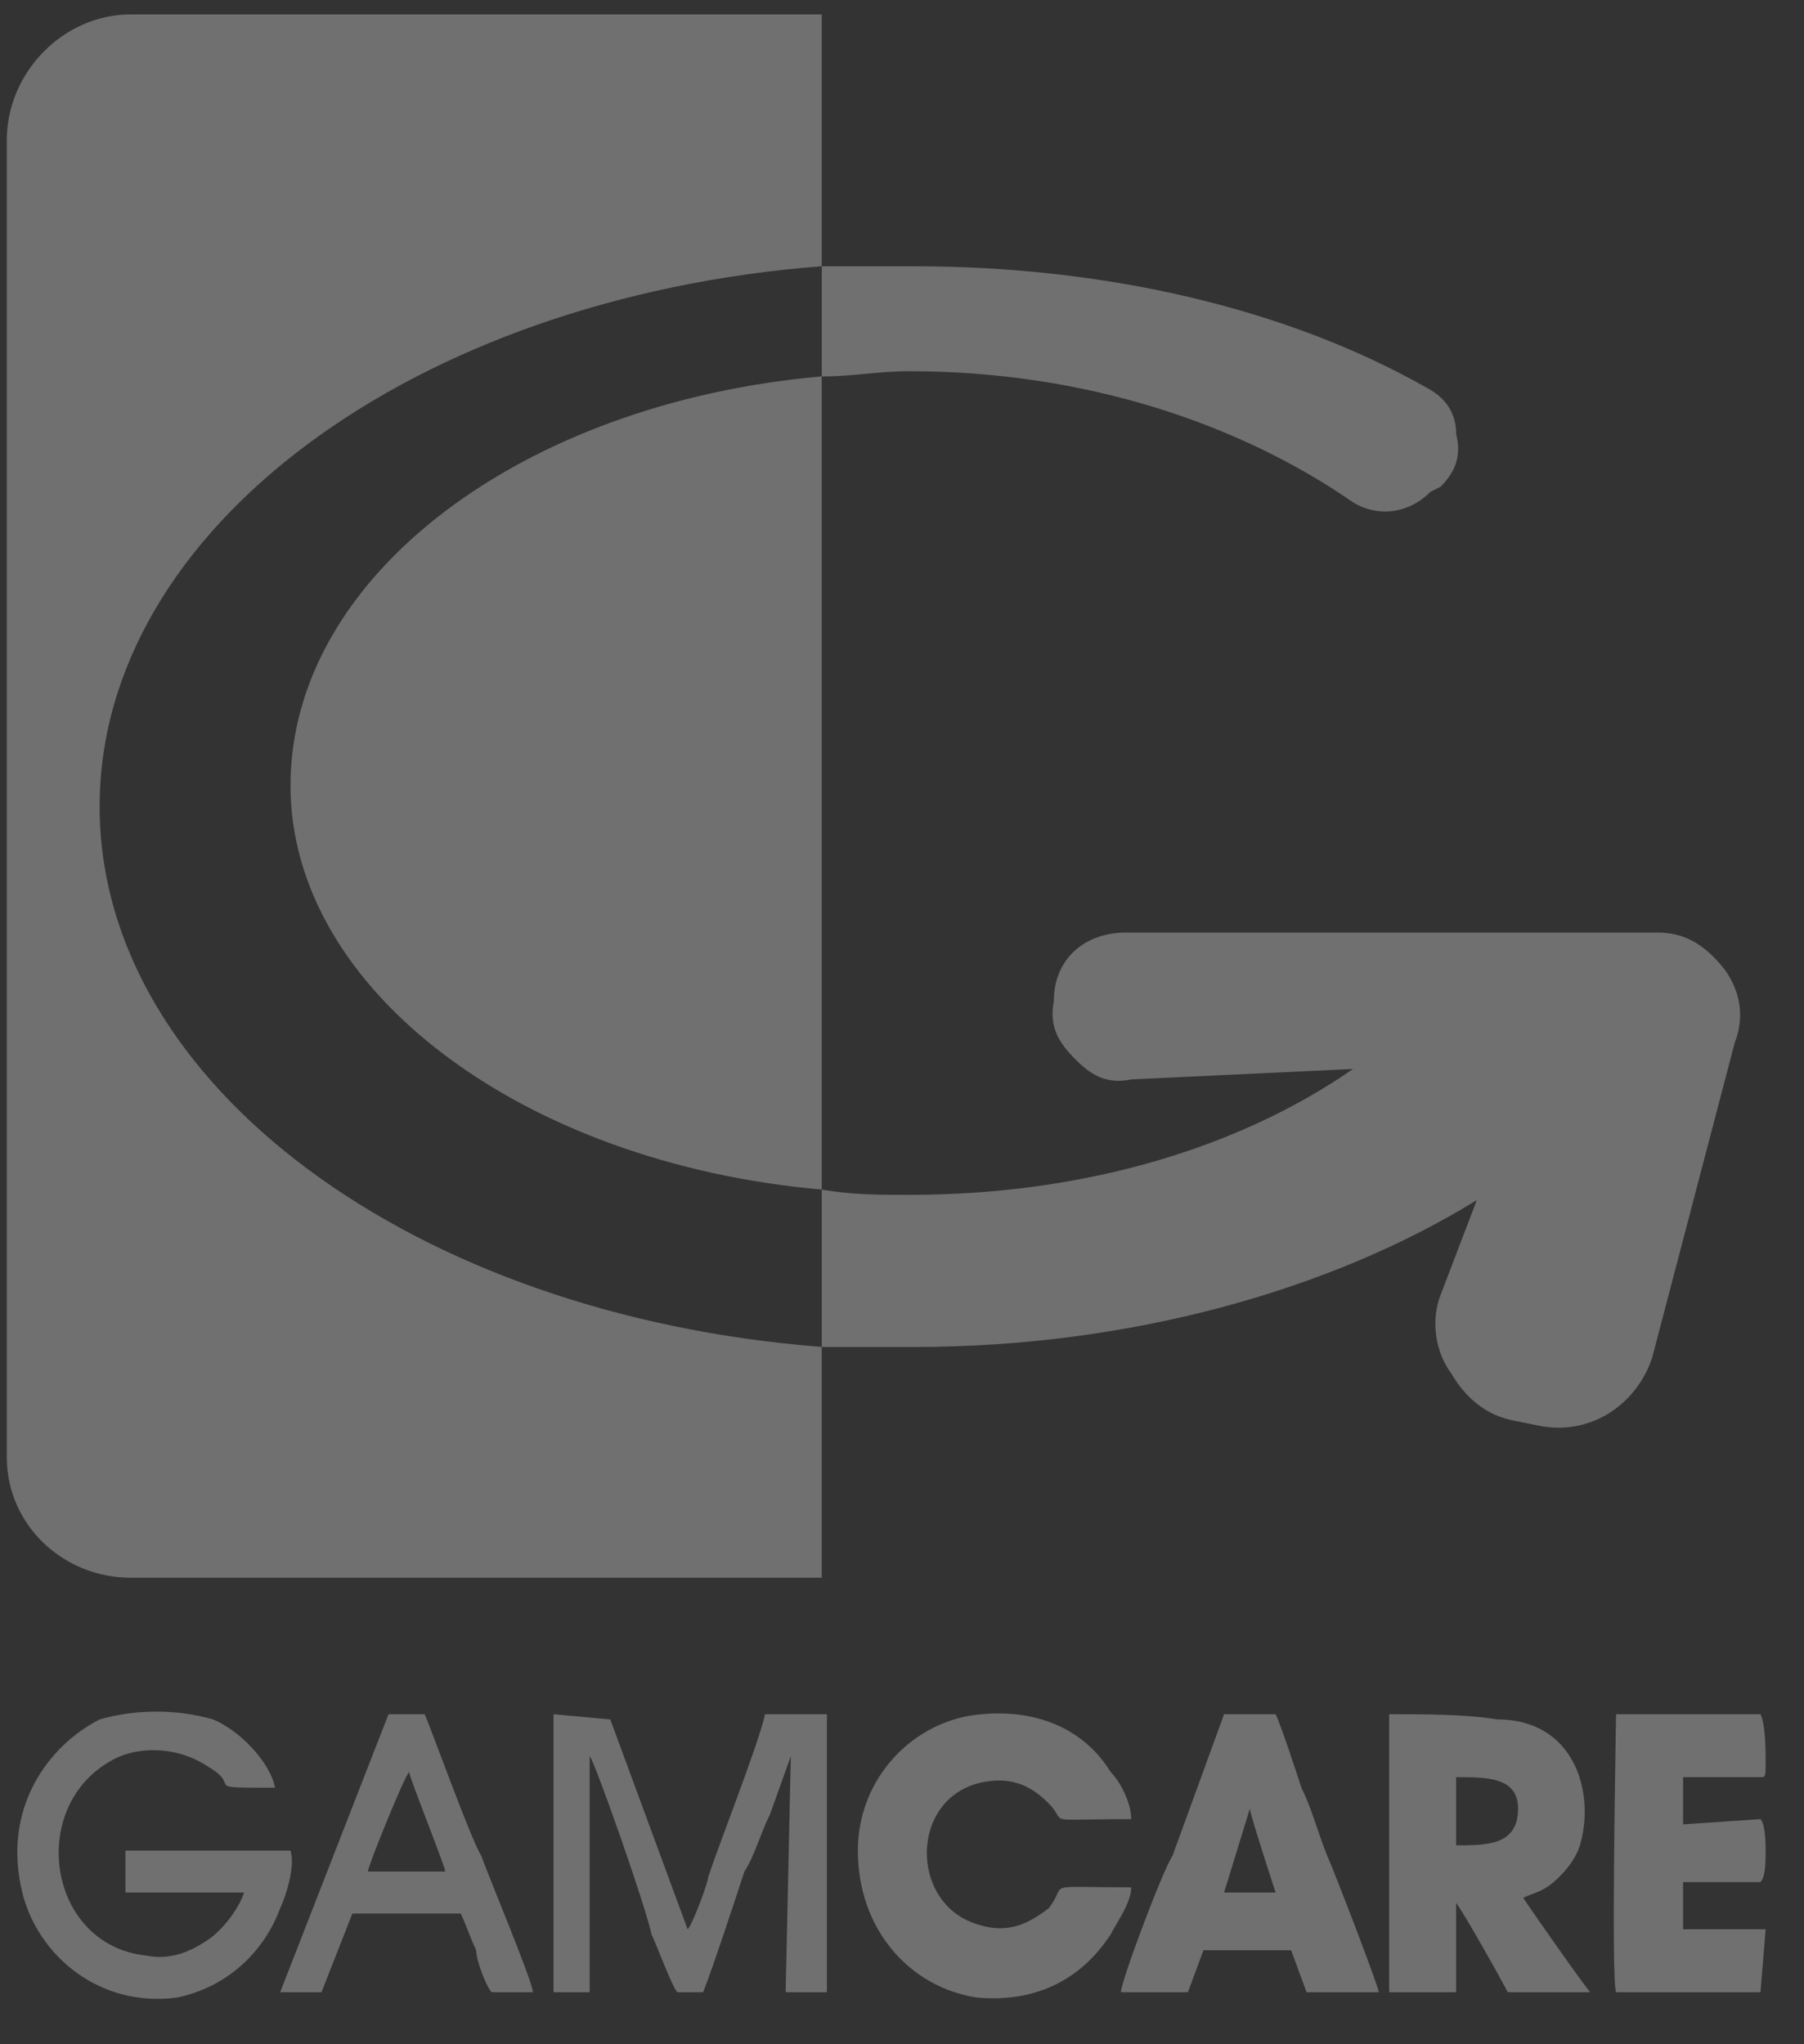 <svg width="30" height="34" viewBox="0 0 30 34" fill="none" xmlns="http://www.w3.org/2000/svg">
<rect x="0" y="0" width="30" height="34" fill="#333333" stroke="none"/>
<g opacity="0.3">
<path fill-rule="evenodd" clip-rule="evenodd" d="M13.666 22.403V19.786C14.181 19.873 14.61 19.873 15.124 19.873C18.041 19.873 20.614 19.087 22.501 17.779L18.813 17.953C18.384 18.041 18.126 17.866 17.869 17.604C17.612 17.343 17.44 17.081 17.526 16.644C17.526 15.946 18.041 15.51 18.727 15.51H27.561C27.99 15.51 28.333 15.685 28.677 16.121C28.934 16.47 29.02 16.906 28.848 17.343L27.476 22.578C27.218 23.363 26.446 23.887 25.589 23.712L25.16 23.625C24.731 23.538 24.388 23.276 24.131 22.839C23.873 22.49 23.787 21.967 23.959 21.531L24.559 19.96C22.158 21.443 18.813 22.403 15.21 22.403C14.695 22.403 14.181 22.403 13.666 22.403ZM13.666 6.261V4.429C14.181 4.429 14.695 4.429 15.21 4.429C18.384 4.429 21.386 5.127 23.702 6.436C24.045 6.61 24.216 6.872 24.216 7.221C24.302 7.57 24.216 7.832 23.959 8.094L23.787 8.181C23.444 8.53 22.93 8.617 22.501 8.355C20.614 7.047 18.041 6.174 15.124 6.174C14.61 6.174 14.181 6.261 13.666 6.261Z" fill="white"/>
<path fill-rule="evenodd" clip-rule="evenodd" d="M2.172 0.24H13.665V26.241H2.172C1.057 26.241 0.113 25.369 0.113 24.235V2.334C0.113 1.2 1.057 0.24 2.172 0.24ZM13.665 4.428V6.26C8.691 6.697 4.831 9.576 4.831 13.066C4.831 16.469 8.691 19.349 13.665 19.785V22.402C6.889 21.879 1.657 18.04 1.657 13.415C1.657 8.791 6.889 4.952 13.665 4.428Z" fill="white"/>
<path fill-rule="evenodd" clip-rule="evenodd" d="M4.831 30.779H2.086V31.477H4.059C3.973 31.739 3.716 32.088 3.459 32.263C3.201 32.437 2.858 32.612 2.429 32.525C0.8 32.35 0.457 30.081 1.829 29.296C2.258 29.034 2.944 29.034 3.459 29.383C4.059 29.733 3.287 29.733 4.574 29.733C4.488 29.296 3.973 28.773 3.544 28.598C2.944 28.424 2.258 28.424 1.657 28.598C0.8 29.034 0.028 30.081 0.371 31.477C0.628 32.525 1.657 33.397 2.944 33.223C3.802 33.048 4.402 32.437 4.659 31.739C4.745 31.565 4.917 31.041 4.831 30.779ZM24.215 30.692V29.558C24.73 29.558 25.245 29.558 25.245 30.081C25.245 30.692 24.73 30.692 24.215 30.692ZM23.101 33.135H24.215V31.652C24.301 31.739 24.988 32.961 25.073 33.135H26.446C26.36 33.048 25.502 31.826 25.331 31.565C25.502 31.477 25.674 31.477 25.931 31.216C26.017 31.128 26.188 30.954 26.274 30.692C26.531 29.82 26.188 28.598 24.902 28.598C24.387 28.511 23.701 28.511 23.101 28.511V33.135ZM18.812 31.39C17.268 31.39 17.783 31.303 17.439 31.739C17.096 32.001 16.753 32.175 16.239 32.001C15.124 31.652 15.124 29.907 16.325 29.645C16.753 29.558 17.096 29.645 17.439 29.994C17.783 30.343 17.268 30.256 18.812 30.256C18.812 29.994 18.64 29.645 18.469 29.471C18.04 28.773 17.268 28.424 16.325 28.511C15.209 28.598 14.266 29.558 14.266 30.779C14.266 32.088 15.124 33.048 16.239 33.223C17.182 33.31 17.954 32.961 18.469 32.175C18.555 32.001 18.812 31.652 18.812 31.39ZM9.205 33.135H9.806V29.209C9.892 29.296 10.749 31.739 10.835 32.175C10.921 32.35 11.178 33.048 11.264 33.135H11.693C11.864 32.699 12.207 31.652 12.379 31.128C12.55 30.867 12.636 30.518 12.808 30.169L13.151 29.209L13.065 33.135H13.751V28.511H12.722C12.636 28.947 11.95 30.692 11.778 31.216C11.778 31.303 11.521 32.001 11.435 32.088L10.149 28.598L9.205 28.511V33.135ZM20.785 30.081C20.785 30.169 21.213 31.477 21.213 31.477H20.356L20.785 30.081ZM18.64 33.135H19.755L20.013 32.437H21.471L21.728 33.135H22.929C22.929 33.048 22.157 31.041 22.071 30.867C21.9 30.43 21.814 30.081 21.642 29.733C21.557 29.471 21.299 28.685 21.213 28.511H20.356L19.498 30.867C19.326 31.128 18.64 32.961 18.64 33.135ZM29.276 30.256L27.989 30.343V29.558H29.276C29.276 29.471 29.276 28.685 29.276 28.598H26.875V33.135H29.276V32.088H27.989V31.303H29.276V30.256ZM6.804 29.471C6.804 29.558 7.404 31.041 7.404 31.128H6.118C6.118 31.041 6.718 29.558 6.804 29.471ZM4.659 33.135H5.346L5.86 31.826H7.661C7.747 32.001 7.833 32.263 7.919 32.437C7.919 32.612 8.09 33.048 8.176 33.135H8.862C8.862 32.961 8.09 31.128 8.005 30.867C7.833 30.605 7.147 28.685 7.061 28.511H6.461L4.659 33.135ZM29.276 30.256V31.303H27.989V32.088H29.276V33.135H26.875V28.598H29.276C29.276 28.685 29.276 29.471 29.276 29.558C29.362 29.558 29.362 29.558 29.362 29.296C29.362 29.122 29.362 28.685 29.276 28.511H26.875C26.875 28.598 26.789 32.961 26.875 33.135C27.046 33.135 29.19 33.135 29.276 33.135L29.362 32.088H27.989V31.303H29.276C29.362 31.216 29.362 30.954 29.362 30.779C29.362 30.692 29.362 30.343 29.276 30.256Z" fill="white"/>
</g>
</svg>
